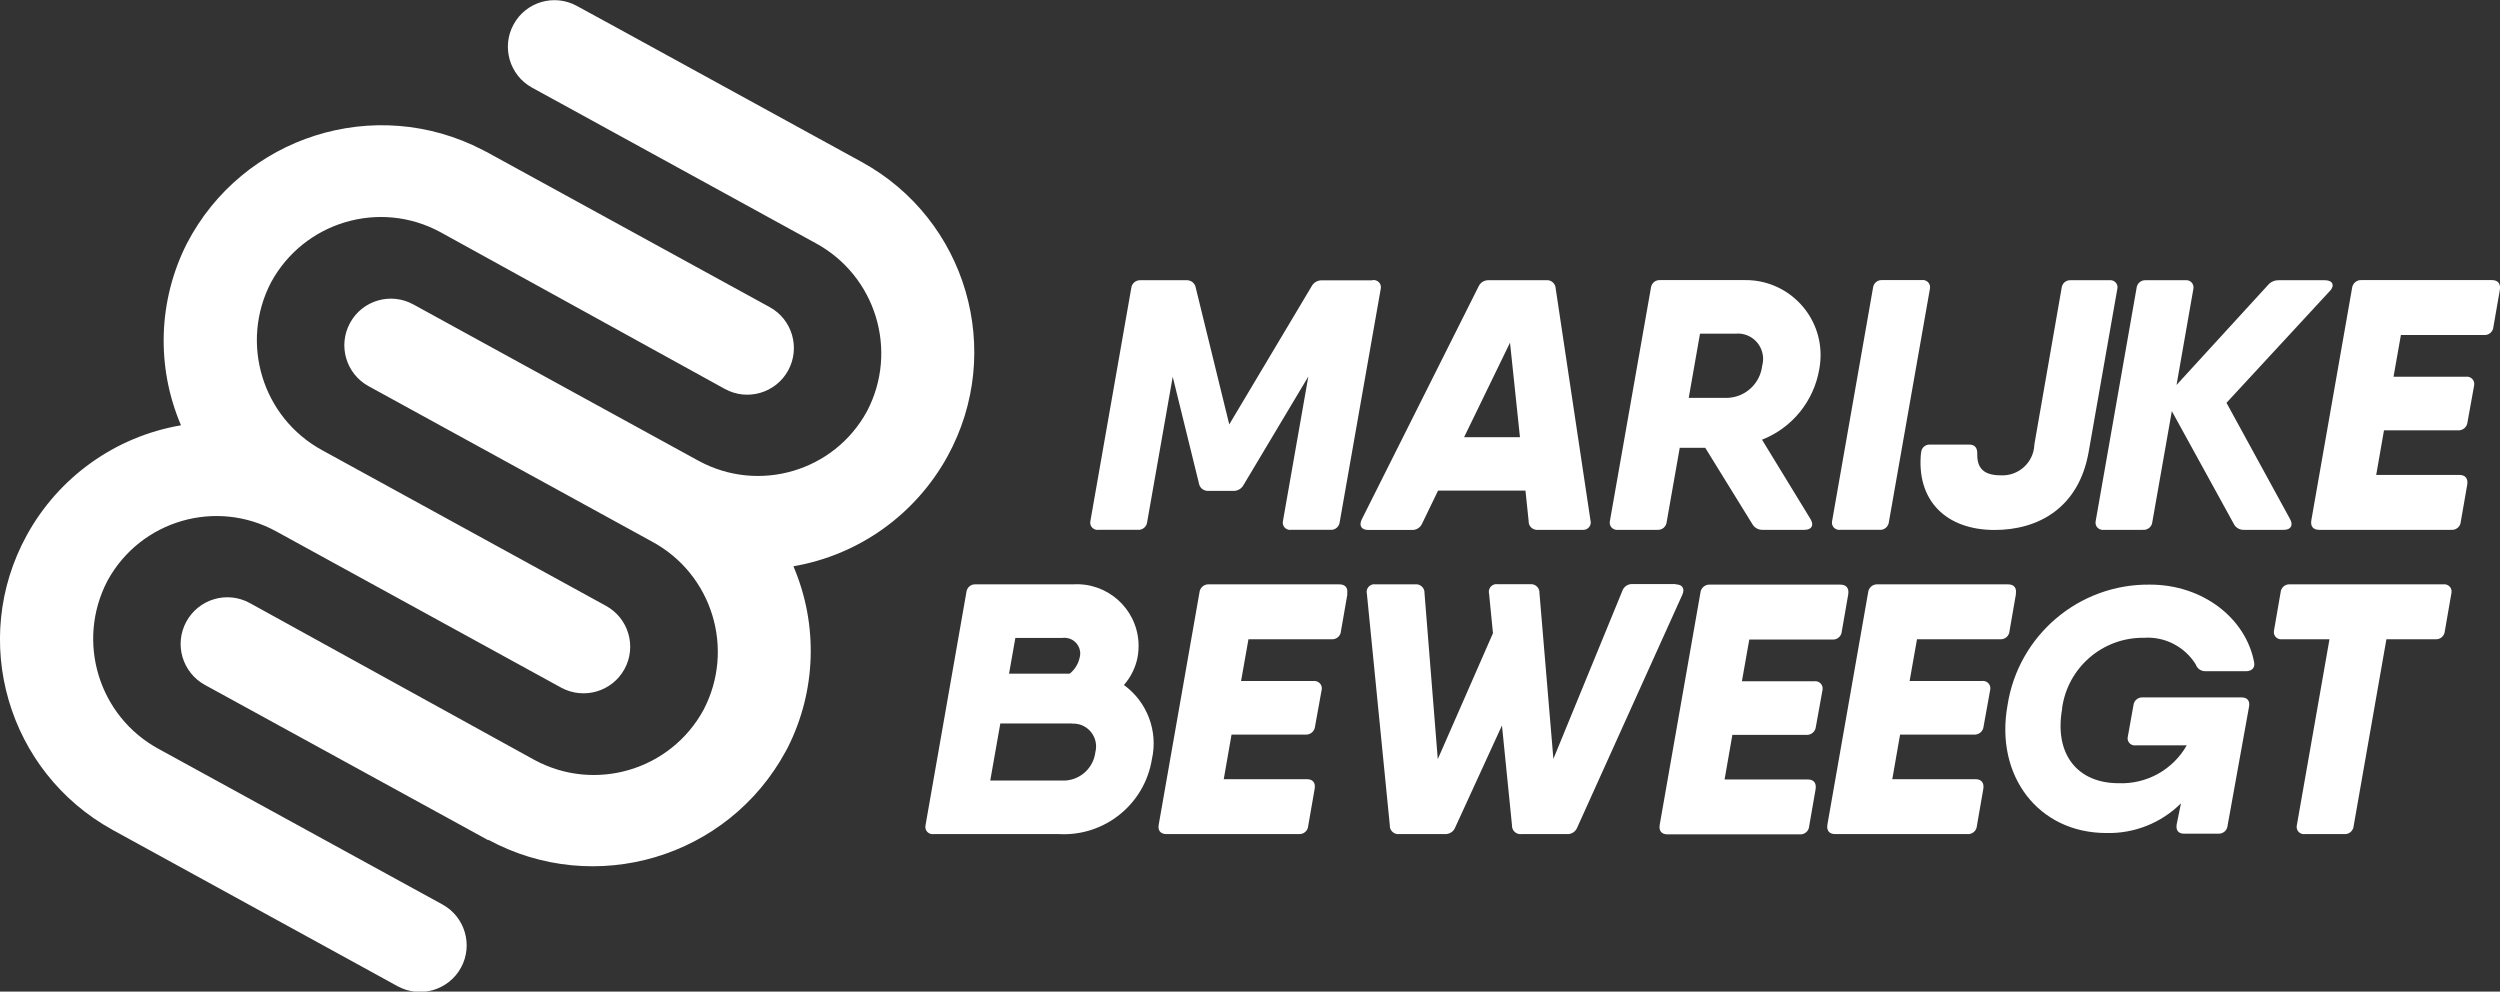<?xml version="1.0" encoding="UTF-8"?><svg id="Layer_1" xmlns="http://www.w3.org/2000/svg" width="186.19" height="73.85" xmlns:xlink="http://www.w3.org/1999/xlink" viewBox="0 0 186.19 73.85"><rect x="0" y="0" width="186.19" height="73.85" fill="#333333" stroke="none"/><defs><clipPath id="clippath"><rect x="0" width="186.19" height="73.85" fill="none" stroke-width="0"/></clipPath></defs><g id="Group_68"><g clip-path="url(#clippath)"><g id="Group_67"><g id="Group_52"><path id="Path_60" d="M36.21,11.3l.18.1,17.99,9.86,2.94,1.61c1.68.92,2.3,3.03,1.38,4.72-.92,1.68-3.03,2.3-4.71,1.38l-21.19-11.68c-4.51-2.45-10.15-.78-12.61,3.73-2.36,4.52-.65,10.11,3.84,12.53l21.1,11.57c1.68.92,2.3,3.03,1.38,4.71,0,0,0,0,0,0-.92,1.68-3.03,2.3-4.72,1.38l-21.21-11.63c-4.47-2.46-10.09-.84-12.56,3.64,0,.01-.01.02-.02.04-2.36,4.52-.65,10.11,3.84,12.53l18.06,9.9,3.05,1.67c1.68.92,2.3,3.03,1.38,4.71,0,0,0,0,0,0-.92,1.68-3.03,2.3-4.72,1.38l-2.95-1.62-18.27-10.02C.57,57.5-2.3,47.69,1.99,39.87c0,0,0,0,0,0,2.37-4.33,6.59-7.35,11.46-8.19.01,0,.02-.02.02-.03,0,0,0,0,0,0-1.85-4.34-1.69-9.28.44-13.5,4.16-8.02,14.03-11.14,22.04-6.98.09.04.17.09.26.14h0ZM36.36,62.54c7.94,4.3,17.86,1.35,22.16-6.59.05-.08.09-.17.14-.26,2.13-4.21,2.29-9.15.44-13.49,0-.01,0-.03.01-.03,0,0,0,0,0,0,4.87-.84,9.08-3.86,11.46-8.19,4.29-7.82,1.42-17.64-6.4-21.92,0,0,0,0,0,0L45.91,2.05l-2.95-1.61c-1.68-.92-3.79-.31-4.71,1.38,0,0,0,0,0,0-.92,1.68-.3,3.79,1.38,4.71l3.05,1.67,18.05,9.9c4.49,2.42,6.21,8.01,3.84,12.53-2.44,4.48-8.06,6.13-12.54,3.69-.01,0-.02-.01-.04-.02l-21.21-11.63c-1.68-.92-3.79-.31-4.71,1.38,0,0,0,0,0,0-.92,1.68-.3,3.79,1.38,4.71l21.1,11.57c4.5,2.42,6.21,8.01,3.85,12.53-2.45,4.51-8.1,6.18-12.61,3.73l-21.19-11.68c-1.68-.92-3.79-.31-4.72,1.38-.92,1.68-.31,3.79,1.38,4.72l2.94,1.61,17.99,9.86.18.1h0Z" fill="#fff" stroke-width="0"/></g><g id="Group_53"><path id="Path_61" d="M102.22,20.86c.3-.04.58.16.62.46.01.09,0,.17-.02.26l-3.04,17.28c-.03.36-.34.63-.7.6,0,0,0,0-.01,0h-2.91c-.3.04-.58-.16-.62-.46-.01-.09,0-.17.02-.26l1.88-10.7-4.82,8.07c-.15.29-.46.47-.79.45h-1.81c-.36.03-.68-.22-.73-.57l-1.95-7.93-1.9,10.8c-.03.36-.34.63-.7.6,0,0,0,0-.01,0h-2.91c-.3.04-.58-.16-.62-.46-.01-.09,0-.17.02-.26l3.03-17.27c.03-.36.35-.63.71-.6,0,0,0,0,0,0h3.37c.36-.03.68.22.73.58l2.49,10.16,6.13-10.28c.15-.29.46-.47.79-.45h3.74Z" fill="#fff" stroke-width="0"/></g><g id="Group_54"><path id="Path_62" d="M117.85,39.46h-3.3c-.35.04-.66-.21-.7-.55,0-.02,0-.05,0-.08l-.24-2.29h-6.51l-1.18,2.44c-.13.31-.44.51-.78.49h-3.23c-.52,0-.72-.32-.49-.79l8.69-17.33c.13-.31.45-.5.78-.48h4.26c.36-.04.67.22.71.58,0,.01,0,.02,0,.03l2.59,17.27c.09.29-.08.6-.37.69-.08.02-.16.03-.24.02M113.2,32.56l-.74-7.04-3.42,7.04h4.16Z" fill="#fff" stroke-width="0"/></g><g id="Group_55"><path id="Path_63" d="M131.23,32.75l3.61,5.91c.28.46.09.8-.45.8h-3.09c-.33.02-.64-.15-.8-.44l-3.5-5.67h-1.9l-.97,5.51c-.03.36-.34.63-.7.6,0,0,0,0-.01,0h-2.91c-.3.04-.58-.16-.62-.46-.01-.09,0-.18.02-.26l3.04-17.28c.03-.36.34-.63.7-.6,0,0,0,0,.01,0h6.3c3.08-.03,5.6,2.45,5.63,5.53,0,.37-.03.75-.1,1.12-.41,2.37-2.02,4.36-4.27,5.24M129.28,24.85h-2.67l-.84,4.78h2.92c1.32-.06,2.4-1.08,2.55-2.39.28-1-.3-2.05-1.31-2.33-.21-.06-.44-.08-.66-.06" fill="#fff" stroke-width="0"/></g><g id="Group_56"><path id="Path_64" d="M140.2,20.86h2.91c.3-.05.58.15.63.45.01.09,0,.18-.02.27l-3.04,17.28c-.03.36-.34.63-.7.6,0,0,0,0-.01,0h-2.91c-.3.04-.58-.16-.62-.46-.01-.09,0-.18.02-.26l3.03-17.28c.03-.36.34-.63.7-.6,0,0,0,0,.01,0" fill="#fff" stroke-width="0"/></g><g id="Group_57"><path id="Path_65" d="M143.08,33.72c0-.34.29-.62.64-.61.02,0,.04,0,.06,0h2.87c.44,0,.62.25.61.7-.03,1.17.61,1.59,1.75,1.59,1.32.07,2.44-.95,2.5-2.26,0,0,0-.02,0-.03l2.03-11.65c.03-.35.33-.62.69-.59,0,0,0,0,.01,0h2.85c.29-.04.57.16.61.45.01.08,0,.17-.02.25l-2.12,12.06c-.73,4.22-3.78,5.84-7.01,5.84-3.65,0-5.84-2.23-5.48-5.75" fill="#fff" stroke-width="0"/></g><g id="Group_58"><path id="Path_66" d="M173.51,21.68l-7.69,8.32,4.74,8.67c.25.46.05.79-.47.79h-2.95c-.33.02-.65-.16-.79-.47l-4.6-8.37-1.45,8.24c-.03.36-.34.63-.7.6,0,0,0,0-.01,0h-2.9c-.3.04-.58-.16-.62-.46-.01-.09,0-.17.02-.26l3.03-17.27c.03-.36.34-.63.7-.6,0,0,0,0,.01,0h2.91c.3-.04.58.16.62.46.01.09,0,.18-.02.26l-1.24,7.08,6.81-7.44c.2-.24.5-.37.82-.36h3.42c.59,0,.76.39.36.82" fill="#fff" stroke-width="0"/></g><g id="Group_59"><path id="Path_67" d="M186.18,21.58l-.48,2.76c-.02.36-.34.64-.7.61,0,0-.01,0-.02,0h-6.17l-.55,3.11h5.38c.3-.05.59.16.63.47.01.08,0,.17-.02.25l-.48,2.66c-.03.36-.35.64-.72.61h-5.5l-.58,3.32h6.19c.45,0,.66.27.59.72l-.48,2.76c-.02.36-.34.64-.7.61,0,0-.01,0-.02,0h-9.83c-.45,0-.66-.27-.58-.72l3.03-17.27c.03-.36.35-.64.72-.61h9.7c.45,0,.66.27.59.72" fill="#fff" stroke-width="0"/></g><g id="Group_60"><path id="Path_68" d="M83.71,51.02c1.73,1.26,2.55,3.43,2.08,5.52-.54,3.35-3.52,5.76-6.91,5.58h-9.34c-.3.04-.58-.16-.62-.46-.01-.09,0-.17.02-.26l3.03-17.28c.03-.36.34-.63.7-.6,0,0,0,0,.01,0h7.23c2.54-.16,4.72,1.77,4.88,4.3.02.38,0,.76-.07,1.14-.15.76-.5,1.47-1.01,2.05ZM79.83,53.88h-5.33l-.75,4.25h5.28c1.28.09,2.4-.85,2.55-2.12.23-.91-.32-1.84-1.23-2.07-.17-.04-.35-.06-.53-.05M75.62,47.51l-.47,2.66h4.52c.38-.3.64-.73.74-1.2.17-.62-.2-1.26-.83-1.43-.15-.04-.3-.05-.45-.03h-3.52Z" fill="#fff" stroke-width="0"/></g><g id="Group_61"><path id="Path_69" d="M100.35,44.24l-.48,2.76c-.02.36-.34.64-.7.61,0,0-.01,0-.02,0h-6.17l-.55,3.11h5.38c.3-.04.59.17.63.47.01.08,0,.17-.02.25l-.48,2.66c-.03.36-.35.64-.72.61h-5.5l-.58,3.32h6.19c.45,0,.66.27.58.72l-.48,2.76c-.02.36-.34.64-.7.61,0,0-.01,0-.02,0h-9.83c-.45,0-.67-.27-.58-.72l3.03-17.27c.03-.36.35-.64.72-.61h9.7c.45,0,.66.27.58.72" fill="#fff" stroke-width="0"/></g><g id="Group_62"><path id="Path_70" d="M124.79,43.52c.51,0,.71.32.5.78l-7.82,17.32c-.12.32-.43.52-.77.5h-3.39c-.35.04-.66-.21-.7-.55,0-.02,0-.05,0-.08l-.75-7.46-3.48,7.59c-.12.32-.44.52-.78.5h-3.39c-.35.04-.66-.21-.7-.55,0-.02,0-.05,0-.08l-1.71-17.27c-.08-.3.11-.61.41-.69.07-.02.15-.02.22-.01h2.97c.34-.04.65.21.69.55,0,.03,0,.06,0,.09l.99,12.38,4.11-9.38-.29-2.95c-.08-.3.11-.61.41-.69.07-.02.14-.02.22-.01h2.43c.34-.04.65.21.69.55,0,.03,0,.06,0,.08l1.04,12.38,5.13-12.5c.11-.33.42-.54.76-.52h3.22Z" fill="#fff" stroke-width="0"/></g><g id="Group_63"><path id="Path_71" d="M137.65,44.26l-.48,2.76c-.02.36-.34.64-.7.61,0,0-.01,0-.02,0h-6.17l-.55,3.11h5.38c.3-.05.59.16.63.47.01.08,0,.17-.02.25l-.48,2.66c-.03.36-.35.64-.72.61h-5.5l-.58,3.32h6.19c.45,0,.66.27.59.72l-.48,2.76c-.02.36-.34.64-.7.61,0,0-.01,0-.02,0h-9.83c-.45,0-.66-.27-.58-.72l3.03-17.27c.03-.36.35-.64.72-.61h9.7c.45,0,.66.27.59.72" fill="#fff" stroke-width="0"/></g><g id="Group_64"><path id="Path_72" d="M150.14,44.24l-.48,2.76c-.02.36-.34.64-.7.61,0,0-.01,0-.02,0h-6.17l-.55,3.11h5.38c.3-.05.59.16.63.47.01.08,0,.17-.02.25l-.48,2.66c-.03.36-.35.64-.72.61h-5.5l-.58,3.32h6.19c.45,0,.66.27.59.72l-.48,2.76c-.02.36-.34.64-.7.61,0,0-.01,0-.02,0h-9.83c-.45,0-.66-.27-.58-.72l3.03-17.27c.03-.36.35-.64.72-.61h9.7c.45,0,.66.27.58.72" fill="#fff" stroke-width="0"/></g><g id="Group_65"><path id="Path_73" d="M153.58,52.79c-.61,3.43,1.19,5.54,4.19,5.54,2.09.09,4.06-1,5.09-2.82h-3.8c-.29.04-.56-.16-.6-.45-.01-.08,0-.16.02-.24l.41-2.29c.03-.35.34-.61.68-.59h7.37c.43,0,.64.25.56.69l-1.6,8.87c-.03.35-.34.61-.69.59h-2.54c-.43,0-.63-.25-.56-.69l.32-1.57c-1.47,1.46-3.47,2.26-5.55,2.21-5.08,0-8.31-4.27-7.37-9.5.8-5.23,5.33-9.07,10.62-9,3.94,0,7.14,2.52,7.75,5.79.08.41-.18.66-.61.66h-3.03c-.32,0-.61-.2-.71-.51-.82-1.32-2.31-2.09-3.86-1.98-3.08-.04-5.7,2.23-6.1,5.29" fill="#fff" stroke-width="0"/></g><g id="Group_66"><path id="Path_74" d="M181.96,43.52c.3-.04.58.16.62.46.01.09,0,.17-.02.26l-.48,2.77c-.03.36-.34.63-.7.6,0,0,0,0-.01,0h-3.64l-2.44,13.91c-.03.36-.34.63-.7.6,0,0,0,0-.01,0h-2.91c-.3.04-.58-.16-.62-.46-.01-.09,0-.18.02-.26l2.42-13.79h-3.52c-.3.04-.58-.16-.62-.46-.01-.09,0-.18.02-.26l.48-2.77c.03-.36.34-.63.7-.6,0,0,0,0,.01,0h11.41Z" fill="#fff" stroke-width="0"/></g></g></g></g></svg>